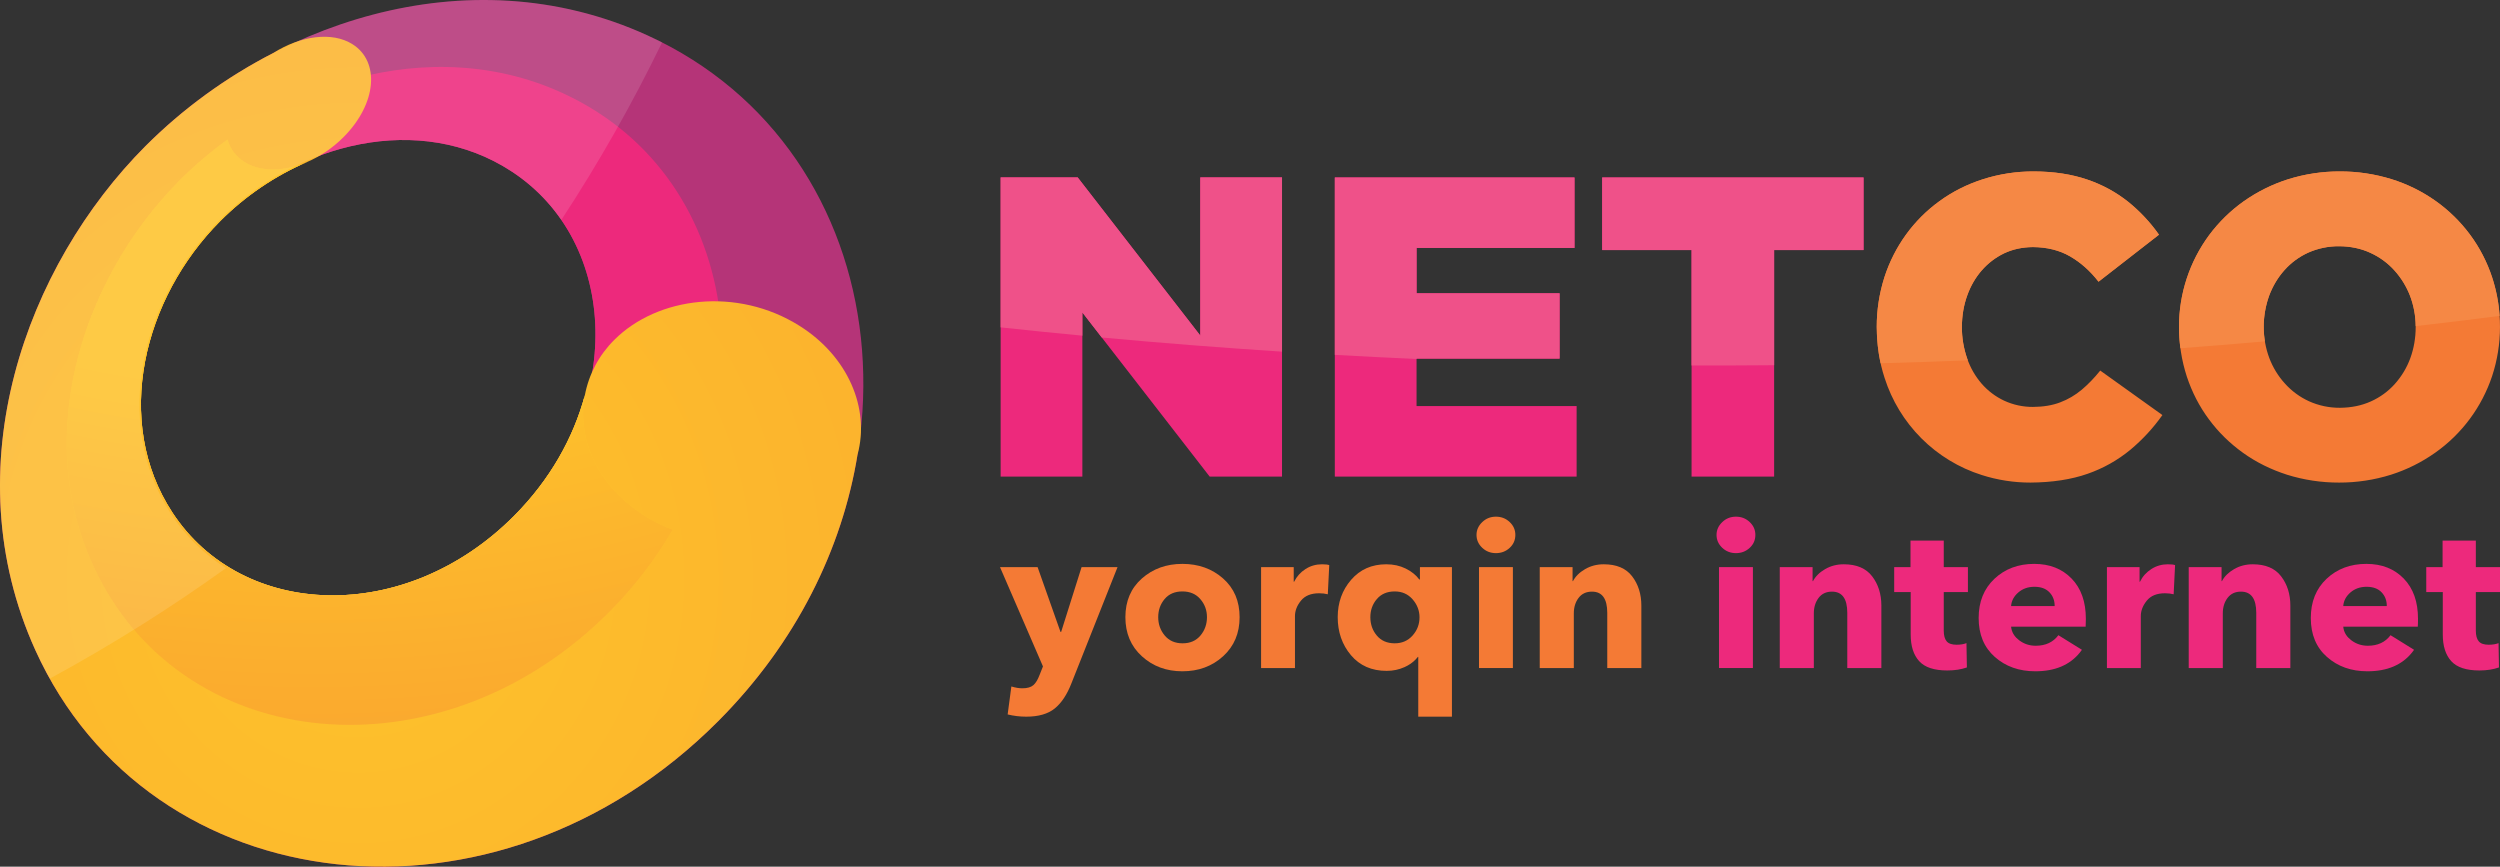 <?xml version="1.0" encoding="UTF-8"?>
<svg width="150px" height="52px" viewBox="0 0 150 52" version="1.1" xmlns="http://www.w3.org/2000/svg" xmlns:xlink="http://www.w3.org/1999/xlink">
    <rect x="0" y="0" width="150" height="52" fill="#333333" stroke="none"/>
    <title>logo</title>
    <defs>
        <radialGradient cx="44.233%" cy="59.99%" fx="44.233%" fy="59.99%" r="302.161%" gradientTransform="translate(0.442,0.6),scale(0.964,1),translate(-0.442,-0.6)" id="radialGradient-1">
            <stop stop-color="#FEC32B" offset="0%"></stop>
            <stop stop-color="#F37536" offset="100%"></stop>
        </radialGradient>
        <radialGradient cx="47.587%" cy="-106.943%" fx="47.587%" fy="-106.943%" r="521.874%" gradientTransform="translate(0.476,-1.069),scale(0.966,1),rotate(-130.494),translate(-0.476,1.069)" id="radialGradient-2">
            <stop stop-color="#FEC32B" offset="0%"></stop>
            <stop stop-color="#FEC32B" offset="36.863%"></stop>
            <stop stop-color="#F37536" offset="81.177%"></stop>
            <stop stop-color="#F37536" offset="100%"></stop>
        </radialGradient>
        <radialGradient cx="43.62%" cy="-138.186%" fx="43.62%" fy="-138.186%" r="480.068%" gradientTransform="translate(0.436,-1.382),scale(0.966,1),rotate(-130.493),translate(-0.436,1.382)" id="radialGradient-3">
            <stop stop-color="#FEC32B" offset="0%"></stop>
            <stop stop-color="#FEC32B" offset="36.863%"></stop>
            <stop stop-color="#F37536" offset="70.98%"></stop>
            <stop stop-color="#F37536" offset="100%"></stop>
        </radialGradient>
    </defs>
    <g id="Page-1" stroke="none" stroke-width="1" fill="none" fill-rule="evenodd">
        <g id="Artboard" transform="translate(-1076, -448)" fill-rule="nonzero">
            <g id="logo" transform="translate(1076, 448)">
                <path d="M61.574,43 C62.309,43 62.879,42.836 63.284,42.508 C63.689,42.179 64.024,41.675 64.288,40.994 L64.288,40.994 L67.052,34.027 L64.895,34.027 L63.668,37.918 L63.631,37.918 L62.256,34.027 L60,34.027 L62.578,39.985 L62.38,40.483 C62.272,40.775 62.146,40.984 62.002,41.109 C61.857,41.235 61.636,41.298 61.338,41.298 C61.14,41.298 60.921,41.261 60.682,41.188 L60.682,41.188 L60.459,42.866 C60.822,42.955 61.194,43 61.574,43 Z" id="Path" fill="#F47A35"></path>
                <path d="M70.943,33.833 C71.91,33.833 72.724,34.125 73.385,34.708 C74.046,35.292 74.376,36.066 74.376,37.03 C74.376,37.995 74.046,38.777 73.385,39.377 C72.724,39.977 71.91,40.277 70.943,40.277 C69.985,40.277 69.175,39.977 68.514,39.377 C67.853,38.777 67.523,37.995 67.523,37.03 C67.523,36.066 67.853,35.292 68.514,34.708 C69.175,34.125 69.985,33.833 70.943,33.833 Z M70.943,35.486 C70.489,35.486 70.134,35.638 69.877,35.942 C69.621,36.246 69.493,36.609 69.493,37.03 C69.493,37.452 69.623,37.819 69.884,38.131 C70.144,38.443 70.501,38.599 70.956,38.599 C71.41,38.599 71.767,38.443 72.028,38.131 C72.288,37.819 72.418,37.452 72.418,37.03 C72.418,36.617 72.286,36.256 72.021,35.948 C71.757,35.64 71.398,35.486 70.943,35.486 Z" id="Combined-Shape" fill="#F47A35"></path>
                <path d="M77.698,40.082 L77.698,36.97 C77.698,36.645 77.817,36.335 78.057,36.04 C78.297,35.744 78.66,35.596 79.148,35.596 C79.338,35.596 79.511,35.616 79.668,35.657 L79.668,35.657 L79.755,33.906 C79.664,33.873 79.519,33.857 79.321,33.857 C78.958,33.857 78.627,33.952 78.33,34.143 C78.032,34.333 77.805,34.587 77.648,34.903 L77.648,34.903 L77.623,34.903 L77.623,34.027 L75.665,34.027 L75.665,40.082 L77.698,40.082 Z" id="Path" fill="#F47A35"></path>
                <path d="M83.175,33.857 C83.605,33.857 83.993,33.942 84.34,34.112 C84.687,34.283 84.96,34.502 85.158,34.769 L85.158,34.769 L85.196,34.769 L85.196,34.027 L87.116,34.027 L87.116,43 L85.096,43 L85.096,39.413 L85.072,39.413 L84.944,39.562 C84.764,39.752 84.54,39.907 84.272,40.027 C83.938,40.177 83.58,40.252 83.2,40.252 C82.3,40.252 81.585,39.938 81.056,39.31 C80.527,38.682 80.263,37.922 80.263,37.03 C80.263,36.155 80.532,35.407 81.069,34.787 C81.606,34.167 82.308,33.857 83.175,33.857 Z M83.684,35.486 C83.229,35.486 82.872,35.638 82.612,35.942 C82.351,36.246 82.221,36.609 82.221,37.03 C82.221,37.46 82.351,37.829 82.612,38.137 C82.872,38.445 83.229,38.599 83.684,38.599 C84.121,38.599 84.479,38.443 84.756,38.131 C85.032,37.819 85.171,37.456 85.171,37.043 C85.171,36.637 85.032,36.277 84.756,35.96 C84.479,35.644 84.121,35.486 83.684,35.486 Z" id="Combined-Shape" fill="#F47A35"></path>
                <path d="M89.756,33.188 C90.078,33.188 90.353,33.083 90.58,32.872 C90.808,32.662 90.921,32.402 90.921,32.094 C90.921,31.794 90.808,31.537 90.58,31.322 C90.353,31.107 90.078,31 89.756,31 C89.434,31 89.159,31.109 88.932,31.328 C88.705,31.547 88.591,31.802 88.591,32.094 C88.591,32.394 88.705,32.651 88.932,32.866 C89.159,33.081 89.434,33.188 89.756,33.188 Z" id="Path" fill="#F47A35"></path>
                <polygon id="Path" fill="#F47A35" points="90.773 40.082 90.773 34.027 88.74 34.027 88.74 40.082"></polygon>
                <path d="M94.429,40.082 L94.429,36.799 C94.429,36.435 94.524,36.127 94.714,35.875 C94.904,35.624 95.172,35.498 95.519,35.498 C96.131,35.498 96.436,35.924 96.436,36.775 L96.436,36.775 L96.436,40.082 L98.481,40.082 L98.481,36.337 C98.481,35.648 98.297,35.063 97.93,34.581 C97.562,34.098 96.994,33.857 96.226,33.857 C95.812,33.857 95.439,33.954 95.104,34.149 C94.769,34.343 94.528,34.583 94.379,34.866 L94.379,34.866 L94.354,34.866 L94.354,34.027 L92.384,34.027 L92.384,40.082 L94.429,40.082 Z" id="Path" fill="#F47A35"></path>
                <path d="M104.157,33.188 C104.479,33.188 104.754,33.083 104.981,32.872 C105.209,32.662 105.322,32.402 105.322,32.094 C105.322,31.794 105.209,31.537 104.981,31.322 C104.754,31.107 104.479,31 104.157,31 C103.835,31 103.56,31.109 103.333,31.328 C103.106,31.547 102.992,31.802 102.992,32.094 C102.992,32.394 103.106,32.651 103.333,32.866 C103.56,33.081 103.835,33.188 104.157,33.188 Z" id="Path" fill="#ED297C"></path>
                <polygon id="Path" fill="#ED297C" points="105.174 40.082 105.174 34.027 103.141 34.027 103.141 40.082"></polygon>
                <path d="M108.83,40.082 L108.83,36.799 C108.83,36.435 108.925,36.127 109.115,35.875 C109.305,35.624 109.573,35.498 109.92,35.498 C110.532,35.498 110.837,35.924 110.837,36.775 L110.837,36.775 L110.837,40.082 L112.882,40.082 L112.882,36.337 C112.882,35.648 112.698,35.063 112.331,34.581 C111.963,34.098 111.395,33.857 110.627,33.857 C110.213,33.857 109.84,33.954 109.505,34.149 C109.17,34.343 108.929,34.583 108.78,34.866 L108.78,34.866 L108.755,34.866 L108.755,34.027 L106.785,34.027 L106.785,40.082 L108.83,40.082 Z" id="Path" fill="#ED297C"></path>
                <path d="M116.836,40.228 C117.282,40.228 117.674,40.167 118.013,40.046 L118.013,40.046 L117.988,38.587 C117.831,38.651 117.633,38.684 117.393,38.684 C117.112,38.684 116.914,38.615 116.798,38.477 C116.683,38.339 116.625,38.125 116.625,37.833 L116.625,37.833 L116.625,35.523 L118.075,35.523 L118.075,34.027 L116.625,34.027 L116.625,32.435 L114.63,32.435 L114.63,34.027 L113.651,34.027 L113.651,35.523 L114.642,35.523 L114.642,38.076 C114.642,38.765 114.811,39.296 115.15,39.669 C115.489,40.042 116.051,40.228 116.836,40.228 Z" id="Path" fill="#ED297C"></path>
                <path d="M122.053,33.833 C122.979,33.833 123.726,34.127 124.296,34.714 C124.866,35.302 125.151,36.106 125.151,37.128 C125.151,37.347 125.147,37.505 125.139,37.602 L125.139,37.602 L120.665,37.602 L120.687,37.738 C120.747,38.003 120.901,38.229 121.148,38.416 C121.438,38.635 121.768,38.745 122.14,38.745 C122.735,38.745 123.189,38.534 123.503,38.112 L123.503,38.112 L124.916,38.988 L124.791,39.154 C124.187,39.902 123.295,40.277 122.115,40.277 C121.148,40.277 120.341,39.991 119.692,39.419 C119.044,38.848 118.719,38.068 118.719,37.079 C118.719,36.106 119.035,35.322 119.667,34.726 C120.3,34.131 121.095,33.833 122.053,33.833 Z M122.066,35.207 C121.685,35.207 121.363,35.32 121.099,35.547 C120.834,35.774 120.69,36.046 120.665,36.362 L120.665,36.362 L123.28,36.362 C123.28,36.029 123.175,35.754 122.964,35.535 C122.753,35.316 122.454,35.207 122.066,35.207 Z" id="Combined-Shape" fill="#ED297C"></path>
                <path d="M128.448,40.082 L128.448,36.97 C128.448,36.645 128.568,36.335 128.807,36.04 C129.047,35.744 129.411,35.596 129.898,35.596 C130.088,35.596 130.262,35.616 130.419,35.657 L130.419,35.657 L130.505,33.906 C130.414,33.873 130.27,33.857 130.072,33.857 C129.708,33.857 129.378,33.952 129.08,34.143 C128.783,34.333 128.555,34.587 128.399,34.903 L128.399,34.903 L128.374,34.903 L128.374,34.027 L126.416,34.027 L126.416,40.082 L128.448,40.082 Z" id="Path" fill="#ED297C"></path>
                <path d="M133.368,40.082 L133.368,36.799 C133.368,36.435 133.463,36.127 133.653,35.875 C133.843,35.624 134.112,35.498 134.459,35.498 C135.07,35.498 135.376,35.924 135.376,36.775 L135.376,36.775 L135.376,40.082 L137.421,40.082 L137.421,36.337 C137.421,35.648 137.237,35.063 136.869,34.581 C136.502,34.098 135.934,33.857 135.165,33.857 C134.752,33.857 134.378,33.954 134.044,34.149 C133.709,34.343 133.467,34.583 133.319,34.866 L133.319,34.866 L133.294,34.866 L133.294,34.027 L131.323,34.027 L131.323,40.082 L133.368,40.082 Z" id="Path" fill="#ED297C"></path>
                <path d="M141.982,33.833 C142.907,33.833 143.655,34.127 144.225,34.714 C144.795,35.302 145.08,36.106 145.08,37.128 C145.08,37.347 145.076,37.505 145.067,37.602 L145.067,37.602 L140.594,37.602 L140.616,37.738 C140.675,38.003 140.829,38.229 141.077,38.416 C141.366,38.635 141.697,38.745 142.068,38.745 C142.663,38.745 143.118,38.534 143.432,38.112 L143.432,38.112 L144.844,38.988 L144.719,39.154 C144.115,39.902 143.223,40.277 142.044,40.277 C141.077,40.277 140.269,39.991 139.621,39.419 C138.972,38.848 138.648,38.068 138.648,37.079 C138.648,36.106 138.964,35.322 139.596,34.726 C140.228,34.131 141.023,33.833 141.982,33.833 Z M141.994,35.207 C141.614,35.207 141.292,35.32 141.027,35.547 C140.763,35.774 140.618,36.046 140.594,36.362 L140.594,36.362 L143.208,36.362 C143.208,36.029 143.103,35.754 142.892,35.535 C142.682,35.316 142.382,35.207 141.994,35.207 Z" id="Combined-Shape" fill="#ED297C"></path>
                <path d="M148.761,40.228 C149.207,40.228 149.599,40.167 149.938,40.046 L149.938,40.046 L149.913,38.587 C149.756,38.651 149.558,38.684 149.318,38.684 C149.037,38.684 148.839,38.615 148.723,38.477 C148.608,38.339 148.55,38.125 148.55,37.833 L148.55,37.833 L148.55,35.523 L150,35.523 L150,34.027 L148.55,34.027 L148.55,32.435 L146.555,32.435 L146.555,34.027 L145.576,34.027 L145.576,35.523 L146.567,35.523 L146.567,38.076 C146.567,38.765 146.736,39.296 147.075,39.669 C147.414,40.042 147.976,40.228 148.761,40.228 Z" id="Path" fill="#ED297C"></path>
                <path d="M38.862,2.128 C27.916,-2.866 15.887,1.576 8.73,8.763 C1.57,15.949 -2.857,28.024 2.122,39.01 C9.001,54.189 29.753,56.66 43.098,43.263 C56.443,29.869 53.981,9.035 38.86,2.128 L38.862,2.128 Z M30.943,31.061 C24.331,37.699 14.481,37.302 10.263,30.836 C6.647,25.295 8.533,17.86 13.163,13.213 C17.793,8.565 25.197,6.672 30.719,10.301 C37.159,14.534 37.554,24.425 30.943,31.061 Z" id="Shape" fill="#B53478"></path>
                <path d="M34.863,6.141 C26.693,1.657 16.809,4.773 10.783,10.822 C4.755,16.872 1.652,26.795 6.119,34.997 C11.795,45.425 26.754,46.558 36.567,36.706 C46.38,26.855 45.25,11.84 34.863,6.141 Z M30.943,31.061 C24.331,37.699 14.481,37.302 10.263,30.836 C6.647,25.295 8.533,17.86 13.163,13.213 C17.793,8.565 25.197,6.672 30.719,10.301 C37.159,14.534 37.554,24.425 30.943,31.061 Z" id="Shape" fill="#ED297C"></path>
                <path d="M47.977,19.554 C44.23,17.194 39.445,17.797 36.853,20.398 C35.943,21.3 35.328,22.458 35.09,23.719 C34.405,26.271 33,28.789 30.84,30.958 C24.29,37.533 14.533,37.15 10.345,30.754 C6.75,25.263 8.614,17.882 13.214,13.264 C14.716,11.757 16.491,10.552 18.443,9.712 C19.206,9.384 19.96,8.884 20.618,8.221 C22.613,6.217 22.805,3.694 21.148,2.652 C19.921,1.878 18.027,2.15 16.41,3.172 C13.577,4.625 10.986,6.511 8.73,8.763 C1.57,15.949 -2.857,28.024 2.122,39.01 C9.001,54.189 29.753,56.66 43.098,43.263 C47.793,38.55 50.531,32.914 51.449,27.29 C52.213,24.494 50.871,21.378 47.977,19.554 Z" id="Path" fill="url(#radialGradient-1)"></path>
                <path d="M37.499,30.07 C35.446,28.245 34.691,25.876 35.09,23.719 C34.405,26.271 33,28.789 30.84,30.958 C24.29,37.533 14.533,37.15 10.345,30.754 C6.75,25.263 8.614,17.882 13.214,13.264 C14.716,11.757 16.491,10.552 18.443,9.712 C16.895,10.377 15.301,10.333 14.344,9.481 C14.012,9.186 13.773,8.801 13.654,8.373 C12.626,9.116 11.662,9.938 10.781,10.822 C4.756,16.872 1.654,26.795 6.121,34.997 C11.797,45.425 26.755,46.558 36.569,36.706 C38.04,35.235 39.316,33.58 40.364,31.781 C39.314,31.391 38.344,30.812 37.502,30.071 L37.499,30.07 Z" id="Path" fill="url(#radialGradient-2)"></path>
                <path d="M37.499,30.07 C35.446,28.245 34.691,25.876 35.09,23.719 C34.405,26.271 33,28.789 30.84,30.958 C24.29,37.533 14.533,37.15 10.345,30.754 C6.75,25.263 8.614,17.882 13.214,13.264 C14.716,11.757 16.491,10.552 18.443,9.712 C16.895,10.377 15.301,10.333 14.344,9.481 C14.012,9.186 13.773,8.801 13.654,8.373 C12.626,9.116 11.662,9.938 10.781,10.822 C4.756,16.872 1.654,26.795 6.121,34.997 C11.797,45.425 26.755,46.558 36.569,36.706 C38.04,35.235 39.316,33.58 40.364,31.781 C39.314,31.391 38.344,30.812 37.502,30.071 L37.499,30.07 Z" id="Path" fill="url(#radialGradient-3)"></path>
                <path d="M38.862,2.128 C27.916,-2.866 15.887,1.576 8.73,8.763 C1.57,15.949 -2.857,28.024 2.122,39.01 C2.389,39.599 2.679,40.167 2.986,40.717 C6.646,38.73 10.179,36.515 13.564,34.084 C12.241,33.255 11.114,32.147 10.261,30.836 C6.647,25.293 8.533,17.86 13.163,13.213 C17.793,8.565 25.197,6.672 30.719,10.301 C31.883,11.064 32.889,12.047 33.68,13.195 C35.92,9.78 37.939,6.223 39.723,2.547 C39.438,2.401 39.151,2.262 38.86,2.128 L38.862,2.128 Z" id="Path" fill-opacity="0.122" fill="#FEFEFE"></path>
                <path d="M60.038,28.595 L64.942,28.595 L64.942,18.748 L72.58,28.595 L76.921,28.595 L76.921,10.644 L72.018,10.644 L72.018,20.133 L64.661,10.644 L60.038,10.644 L60.038,28.595 Z M80.089,28.595 L94.597,28.595 L94.597,24.364 L84.993,24.364 L84.993,21.518 L93.575,21.518 L93.575,17.595 L84.994,17.595 L84.994,14.875 L94.47,14.875 L94.47,10.646 L80.089,10.646 L80.089,28.597 L80.089,28.595 Z M101.494,28.595 L106.448,28.595 L106.448,15.004 L111.813,15.004 L111.813,10.646 L96.13,10.646 L96.13,15.004 L101.494,15.004 L101.494,28.595 Z" id="Shape" fill="#ED297C"></path>
                <path d="M121.825,28.955 C123.137,28.946 124.286,28.769 125.264,28.425 C126.194,28.101 127.059,27.615 127.819,26.989 C128.546,26.381 129.191,25.688 129.744,24.903 L126.014,22.234 C125.661,22.675 125.291,23.057 124.907,23.381 C124.52,23.705 124.09,23.962 123.612,24.141 C123.141,24.322 122.596,24.411 121.98,24.415 C121.384,24.419 120.795,24.292 120.254,24.043 C119.739,23.802 119.279,23.456 118.904,23.027 C118.518,22.581 118.221,22.065 118.028,21.506 C117.817,20.9 117.71,20.262 117.713,19.62 C117.717,18.949 117.819,18.326 118.028,17.745 C118.232,17.167 118.526,16.659 118.904,16.223 C119.288,15.787 119.736,15.444 120.254,15.196 C120.774,14.953 121.347,14.83 121.978,14.825 C122.826,14.83 123.571,15.017 124.204,15.382 C124.838,15.748 125.409,16.252 125.912,16.902 L129.539,14.081 C129.02,13.343 128.401,12.682 127.7,12.115 C126.966,11.53 126.136,11.078 125.247,10.778 C124.315,10.457 123.243,10.29 122.029,10.286 C120.99,10.282 119.958,10.44 118.968,10.756 C118.015,11.063 117.151,11.499 116.373,12.065 C115.594,12.629 114.926,13.298 114.362,14.073 C113.797,14.855 113.359,15.721 113.063,16.64 C112.757,17.603 112.602,18.609 112.604,19.62 C112.609,20.706 112.765,21.723 113.073,22.667 C113.509,24.037 114.266,25.282 115.281,26.297 C116.295,27.312 117.538,28.068 118.904,28.501 C119.849,28.803 120.834,28.956 121.825,28.955 Z M140.344,28.955 C141.403,28.958 142.457,28.798 143.469,28.48 C144.417,28.178 145.312,27.73 146.124,27.154 C147.715,26.029 148.907,24.422 149.526,22.569 C149.84,21.617 149.999,20.622 149.999,19.62 C150.001,18.611 149.844,17.609 149.531,16.65 C149.229,15.729 148.782,14.863 148.207,14.085 C147.634,13.311 146.943,12.632 146.159,12.073 C145.35,11.497 144.457,11.053 143.511,10.756 C142.502,10.442 141.451,10.283 140.395,10.286 C139.337,10.282 138.284,10.442 137.275,10.759 C136.325,11.061 135.428,11.509 134.612,12.085 C133.824,12.647 133.127,13.329 132.548,14.107 C131.371,15.701 130.736,17.635 130.74,19.62 C130.739,20.629 130.897,21.631 131.208,22.591 C131.519,23.526 131.956,24.381 132.532,25.155 C133.102,25.928 133.787,26.599 134.58,27.168 C135.37,27.735 136.257,28.173 137.227,28.485 C138.236,28.799 139.287,28.958 140.344,28.955 Z M140.394,24.467 C139.754,24.471 139.121,24.337 138.538,24.074 C137.99,23.823 137.499,23.462 137.096,23.013 C136.687,22.564 136.368,22.04 136.154,21.471 C135.935,20.878 135.823,20.252 135.823,19.62 C135.821,18.982 135.931,18.348 136.146,17.748 C136.364,17.167 136.67,16.65 137.07,16.204 C137.468,15.759 137.954,15.402 138.496,15.157 C139.078,14.9 139.708,14.769 140.344,14.774 C141.027,14.777 141.656,14.909 142.217,15.168 C142.779,15.423 143.261,15.777 143.667,16.227 C144.071,16.676 144.388,17.189 144.61,17.769 C144.827,18.351 144.941,18.968 144.941,19.62 C144.941,20.287 144.83,20.91 144.618,21.493 C144.41,22.061 144.096,22.584 143.692,23.035 C143.294,23.481 142.805,23.837 142.259,24.082 C141.701,24.335 141.08,24.462 140.395,24.467 L140.394,24.467 Z" id="Shape" fill="#F47A35"></path>
                <g id="Group-2" transform="translate(60.038, 10.286)">
                    <path d="M4.904,9.854 L4.904,8.462 L6.068,9.964 C9.669,10.297 13.274,10.579 16.883,10.813 L16.883,0.358 L11.98,0.358 L11.98,9.847 L4.623,0.358 L0,0.358 L0,9.356 C1.632,9.533 3.267,9.699 4.904,9.854 Z M20.051,11.006 C21.686,11.097 23.321,11.18 24.955,11.253 L24.955,11.232 L33.537,11.232 L33.537,7.309 L24.957,7.309 L24.957,4.589 L34.432,4.589 L34.432,0.36 L20.051,0.36 L20.051,11.008 L20.051,11.006 Z M41.456,11.643 C43.109,11.646 44.762,11.641 46.41,11.626 L46.41,4.718 L51.775,4.718 L51.775,0.36 L36.092,0.36 L36.092,4.718 L41.456,4.718 L41.456,11.643 Z" id="Shape" fill="#EF5189"></path>
                    <path d="M58.032,11.335 L57.99,11.219 C57.779,10.613 57.673,9.976 57.676,9.334 C57.679,8.663 57.782,8.04 57.99,7.459 C58.194,6.881 58.488,6.373 58.867,5.937 C59.25,5.501 59.698,5.159 60.216,4.91 C60.736,4.667 61.309,4.544 61.94,4.539 C62.788,4.544 63.534,4.731 64.166,5.096 C64.8,5.463 65.371,5.966 65.874,6.616 L69.501,3.795 C68.982,3.058 68.363,2.396 67.663,1.829 C66.928,1.244 66.098,0.792 65.209,0.492 C64.277,0.171 63.206,0.004 61.991,8.99629914e-05 C60.953,-0.004 59.92,0.154 58.931,0.47 C57.977,0.777 57.114,1.213 56.335,1.779 C55.556,2.343 54.888,3.012 54.324,3.787 C53.759,4.569 53.321,5.435 53.025,6.354 C52.719,7.317 52.564,8.323 52.566,9.334 C52.57,10.094 52.647,10.818 52.798,11.509 C54.548,11.462 56.291,11.405 58.032,11.335 Z M70.784,10.609 C72.476,10.483 74.166,10.346 75.855,10.197 C75.708,9.279 75.795,8.338 76.108,7.462 C76.326,6.881 76.633,6.364 77.033,5.919 C77.43,5.473 77.916,5.117 78.458,4.871 C79.04,4.614 79.67,4.483 80.306,4.488 C80.99,4.491 81.618,4.623 82.179,4.882 C82.741,5.137 83.223,5.491 83.629,5.941 C84.033,6.39 84.35,6.903 84.572,7.483 C84.783,8.05 84.896,8.648 84.904,9.281 C86.587,9.089 88.266,8.885 89.937,8.668 C89.888,7.884 89.738,7.11 89.493,6.364 C89.191,5.444 88.745,4.577 88.169,3.799 C87.596,3.025 86.905,2.346 86.121,1.787 C85.312,1.211 84.419,0.767 83.473,0.47 C82.465,0.156 81.414,-0.002 80.357,0 C79.299,-0.003 78.246,0.156 77.237,0.473 C76.287,0.776 75.39,1.223 74.575,1.799 C73.786,2.361 73.09,3.043 72.51,3.821 C71.333,5.415 70.698,7.349 70.702,9.334 C70.702,9.77 70.733,10.195 70.787,10.609 L70.784,10.609 Z" id="Shape" fill="#F58845"></path>
                </g>
            </g>
        </g>
    </g>
</svg>